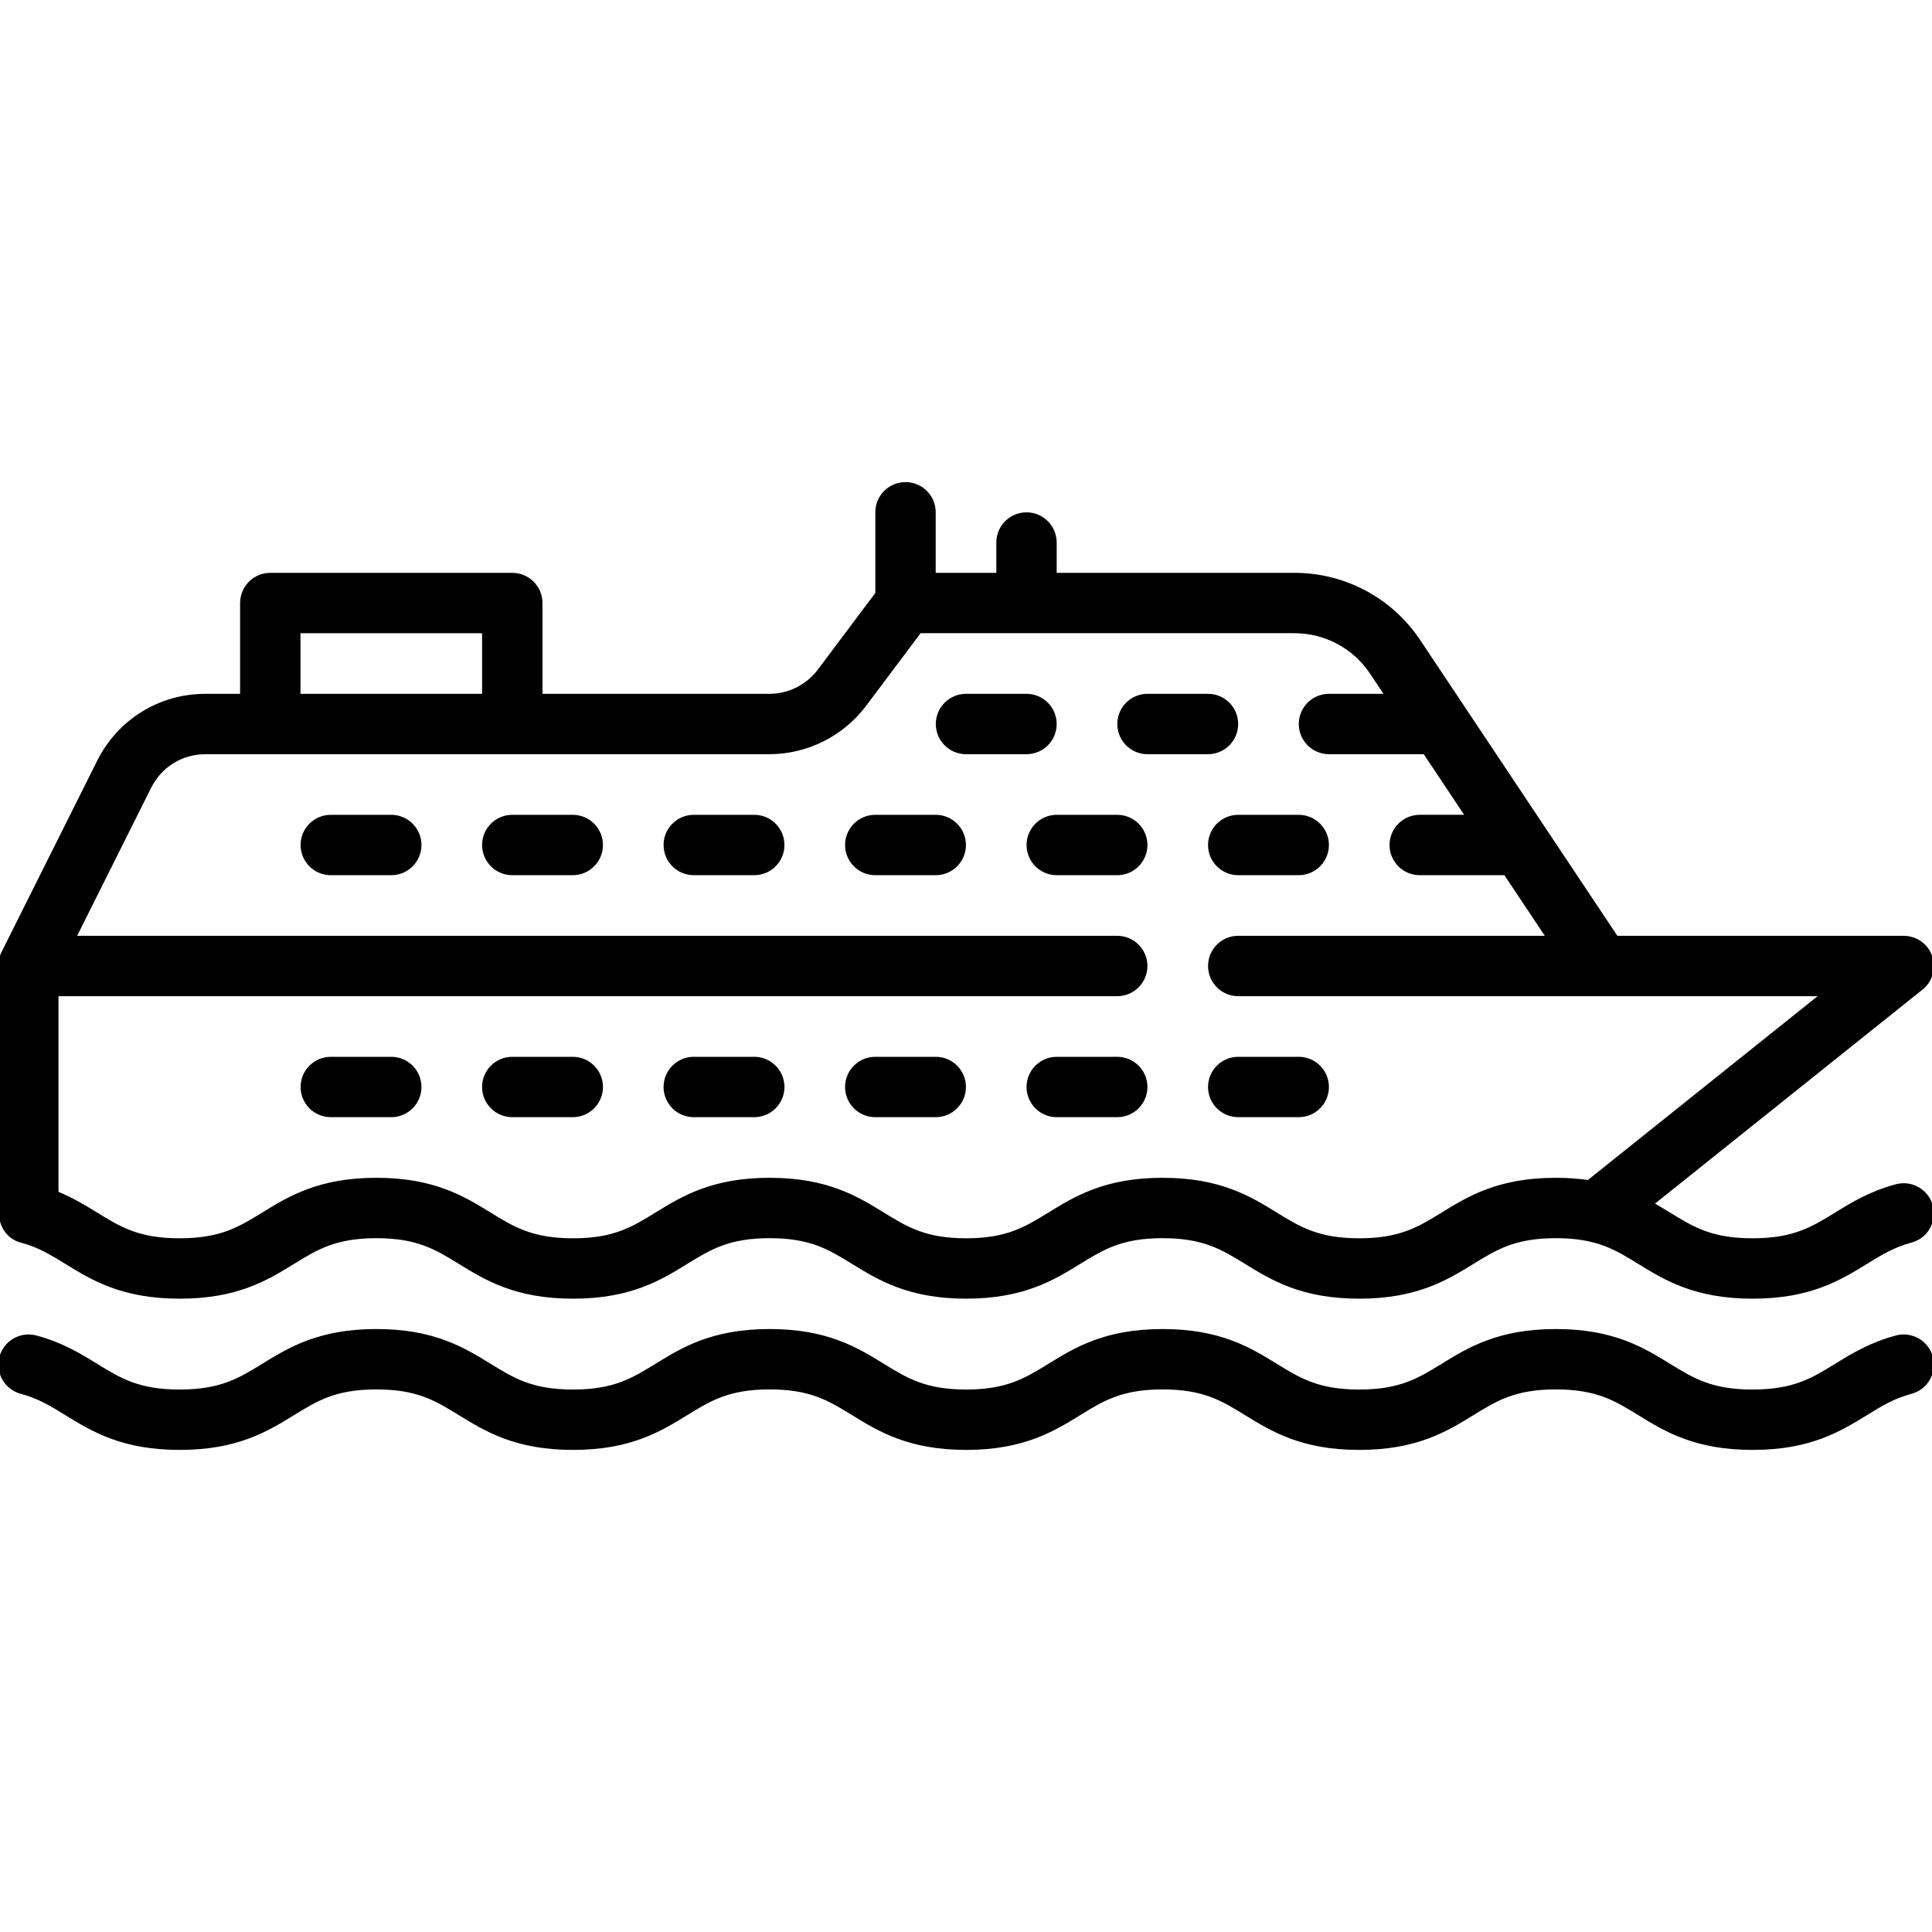 <svg stroke="#000000" fill="#000000" enable-background="new 0 0 512.002 512.002" viewBox="0 0 512.002 512.002" xmlns="http://www.w3.org/2000/svg">
<g>
<path d="m320.645 223.936c0 4.142 3.358 7.5 7.5 7.5h16.032c4.142 0 7.5-3.358 7.5-7.5s-3.358-7.5-7.5-7.5h-16.032c-4.142 0-7.5 3.358-7.5 7.5z"></path><path d="m296.081 216.436h-16.032c-4.142 0-7.5 3.358-7.5 7.5s3.358 7.5 7.5 7.5h16.032c4.142 0 7.5-3.358 7.5-7.5s-3.358-7.5-7.5-7.5z"></path><path d="m247.984 216.436h-16.032c-4.142 0-7.5 3.358-7.5 7.5s3.358 7.5 7.5 7.5h16.032c4.142 0 7.5-3.358 7.5-7.5s-3.358-7.5-7.5-7.5z"></path><path d="m327.629 191.872c0-4.142-3.358-7.5-7.5-7.5h-16.032c-4.142 0-7.5 3.358-7.5 7.5s3.358 7.5 7.5 7.5h16.032c4.142 0 7.5-3.358 7.5-7.5z"></path><path d="m279.532 191.872c0-4.142-3.358-7.5-7.5-7.5h-16.032c-4.142 0-7.5 3.358-7.5 7.5s3.358 7.5 7.5 7.5h16.032c4.142 0 7.5-3.358 7.5-7.5z"></path><path d="m199.887 216.436h-16.032c-4.142 0-7.5 3.358-7.5 7.5s3.358 7.5 7.5 7.5h16.032c4.142 0 7.5-3.358 7.5-7.5s-3.358-7.5-7.5-7.5z"></path><path d="m151.791 216.436h-16.032c-4.142 0-7.5 3.358-7.5 7.5s3.358 7.5 7.5 7.5h16.032c4.142 0 7.5-3.358 7.5-7.5s-3.358-7.5-7.5-7.5z"></path><path d="m103.693 216.436h-16.032c-4.142 0-7.5 3.358-7.5 7.5s3.358 7.5 7.5 7.5h16.032c4.142 0 7.5-3.358 7.5-7.5s-3.358-7.5-7.5-7.5z"></path><path d="m344.177 280.565h-16.032c-4.142 0-7.5 3.358-7.5 7.5s3.358 7.5 7.5 7.5h16.032c4.142 0 7.5-3.358 7.5-7.5s-3.358-7.5-7.5-7.5z"></path><path d="m296.081 280.565h-16.032c-4.142 0-7.5 3.358-7.5 7.5s3.358 7.5 7.5 7.5h16.032c4.142 0 7.5-3.358 7.5-7.5s-3.358-7.5-7.5-7.5z"></path><path d="m247.984 280.565h-16.032c-4.142 0-7.5 3.358-7.5 7.5s3.358 7.5 7.5 7.5h16.032c4.142 0 7.5-3.358 7.5-7.5s-3.358-7.5-7.5-7.5z"></path><path d="m199.887 280.565h-16.032c-4.142 0-7.5 3.358-7.5 7.5s3.358 7.5 7.5 7.5h16.032c4.142 0 7.5-3.358 7.5-7.5s-3.358-7.5-7.5-7.5z"></path><path d="m151.791 280.565h-16.032c-4.142 0-7.5 3.358-7.5 7.5s3.358 7.5 7.5 7.5h16.032c4.142 0 7.5-3.358 7.5-7.5s-3.358-7.5-7.5-7.5z"></path><path d="m103.693 280.565h-16.032c-4.142 0-7.5 3.358-7.5 7.5s3.358 7.5 7.5 7.5h16.032c4.142 0 7.5-3.358 7.5-7.5s-3.358-7.5-7.5-7.5z"></path><path d="m502.578 314.319c-6.809 1.806-11.673 4.799-15.964 7.44-6.268 3.857-11.219 6.903-22.193 6.903-10.903 0-15.854-3.046-22.122-6.904-1.464-.901-2.975-1.826-4.581-2.726l71.468-57.174c2.487-1.99 3.446-5.333 2.392-8.339s-3.892-5.018-7.077-5.018h-76.147l-52.384-78.575c-7.354-11.032-19.661-17.618-32.919-17.618h-63.517v-8.532c0-4.142-3.358-7.5-7.5-7.5s-7.5 3.358-7.5 7.5v8.532h-17.064v-16.548c0-4.142-3.358-7.5-7.5-7.5s-7.5 3.358-7.5 7.5v21.548l-15.334 20.445c-3.108 4.145-8.058 6.62-13.239 6.62h-60.637v-24.564c0-4.142-3.358-7.5-7.5-7.5h-64.131c-4.142 0-7.5 3.358-7.5 7.5v24.564h-9.702c-12.027 0-22.839 6.682-28.218 17.439l-25.417 50.835.005.003c-.505 1.009-.797 2.145-.797 3.351v64.129c0 4.157 1.807 7.669 5.65 8.688 4.673 1.239 8.044 3.313 11.948 5.716 6.953 4.279 14.834 9.128 30.055 9.128 15.149 0 23.03-4.85 29.983-9.129 6.268-3.857 11.218-6.903 22.122-6.903s15.854 3.046 22.122 6.904c6.953 4.279 14.834 9.128 29.983 9.128s23.03-4.85 29.983-9.129c6.268-3.857 11.218-6.903 22.122-6.903s15.854 3.046 22.122 6.903c6.937 4.269 14.798 9.106 29.879 9.129h.069.069c15.08-.022 22.941-4.86 29.878-9.129 6.268-3.857 11.218-6.903 22.122-6.903s15.854 3.046 22.122 6.903c6.953 4.279 14.834 9.129 29.983 9.129s23.03-4.85 29.983-9.129c6.268-3.857 11.218-6.903 22.122-6.903s15.854 3.046 22.122 6.904c6.953 4.279 14.834 9.128 30.055 9.128 15.149 0 23.03-4.85 29.983-9.128 3.903-2.402 7.274-4.477 11.948-5.716 4.004-1.062 6.389-5.168 5.327-9.172-1.064-4.004-5.172-6.391-9.174-5.327zm-423.449-147.012h49.129v17.064h-49.129zm341.825 145.926c-2.603-.379-5.452-.604-8.639-.604-15.149 0-23.03 4.85-29.983 9.129-6.268 3.857-11.218 6.903-22.122 6.903s-15.854-3.046-22.122-6.904c-6.953-4.279-14.834-9.128-29.983-9.128s-23.03 4.85-29.983 9.129c-6.261 3.853-11.208 6.896-22.086 6.903-10.878-.007-15.826-3.051-22.086-6.904-6.953-4.279-14.834-9.128-29.983-9.128s-23.03 4.85-29.983 9.129c-6.268 3.857-11.218 6.903-22.122 6.903s-15.854-3.046-22.122-6.904c-6.953-4.279-14.834-9.128-29.983-9.128s-23.03 4.85-29.983 9.129c-6.268 3.857-11.218 6.903-22.193 6.903-10.903 0-15.854-3.046-22.122-6.903-3.033-1.867-6.369-3.902-10.459-5.577v-52.681h281.081c4.142 0 7.5-3.358 7.5-7.5s-3.358-7.5-7.5-7.5h-276.446l19.99-39.981c2.821-5.643 8.493-9.148 14.802-9.148h149.468c9.877 0 19.312-4.718 25.239-12.62l14.584-19.445h99.332c8.232 0 15.873 4.089 20.439 10.938l4.084 6.126h-15.379c-4.142 0-7.5 3.358-7.5 7.5s3.358 7.5 7.5 7.5h25.379l11.376 17.064h-12.707c-4.142 0-7.5 3.358-7.5 7.5s3.358 7.5 7.5 7.5h22.707l11.376 17.064h-82.18c-4.142 0-7.5 3.358-7.5 7.5s3.358 7.5 7.5 7.5h154.974z"></path><path d="m502.578 354.399c-6.809 1.806-11.673 4.799-15.964 7.44-6.268 3.857-11.219 6.903-22.193 6.903-10.903 0-15.854-3.046-22.122-6.904-6.953-4.279-14.834-9.128-29.983-9.128s-23.03 4.85-29.983 9.129c-6.268 3.857-11.218 6.903-22.122 6.903s-15.854-3.046-22.122-6.904c-6.953-4.279-14.834-9.128-29.983-9.128s-23.03 4.85-29.983 9.129c-6.261 3.853-11.208 6.896-22.086 6.903-10.878-.007-15.826-3.051-22.086-6.904-6.953-4.279-14.834-9.128-29.983-9.128s-23.03 4.85-29.983 9.129c-6.268 3.857-11.218 6.903-22.122 6.903s-15.854-3.046-22.122-6.904c-6.953-4.279-14.834-9.128-29.983-9.128s-23.03 4.85-29.983 9.129c-6.268 3.857-11.218 6.903-22.193 6.903-10.903 0-15.854-3.046-22.122-6.903-4.292-2.641-9.156-5.634-15.964-7.44-4.005-1.063-8.11 1.323-9.172 5.327s1.323 8.11 5.327 9.172c4.673 1.239 8.044 3.313 11.948 5.716 6.953 4.279 14.834 9.128 30.055 9.128 15.149 0 23.03-4.85 29.983-9.129 6.268-3.857 11.218-6.903 22.122-6.903s15.854 3.046 22.122 6.904c6.953 4.279 14.834 9.128 29.983 9.128s23.03-4.85 29.983-9.129c6.268-3.857 11.218-6.903 22.122-6.903s15.854 3.046 22.122 6.903c6.937 4.269 14.798 9.106 29.879 9.129h.069.069c15.08-.022 22.941-4.86 29.878-9.129 6.268-3.857 11.218-6.903 22.122-6.903s15.854 3.046 22.122 6.903c6.953 4.279 14.834 9.129 29.983 9.129s23.03-4.85 29.983-9.129c6.268-3.857 11.218-6.903 22.122-6.903s15.854 3.046 22.122 6.904c6.953 4.279 14.834 9.128 30.055 9.128 15.149 0 23.03-4.85 29.983-9.128 3.903-2.402 7.274-4.477 11.948-5.716 4.004-1.062 6.389-5.168 5.327-9.172-1.065-4.004-5.173-6.391-9.175-5.327z">
</path>
</g>
</svg>
